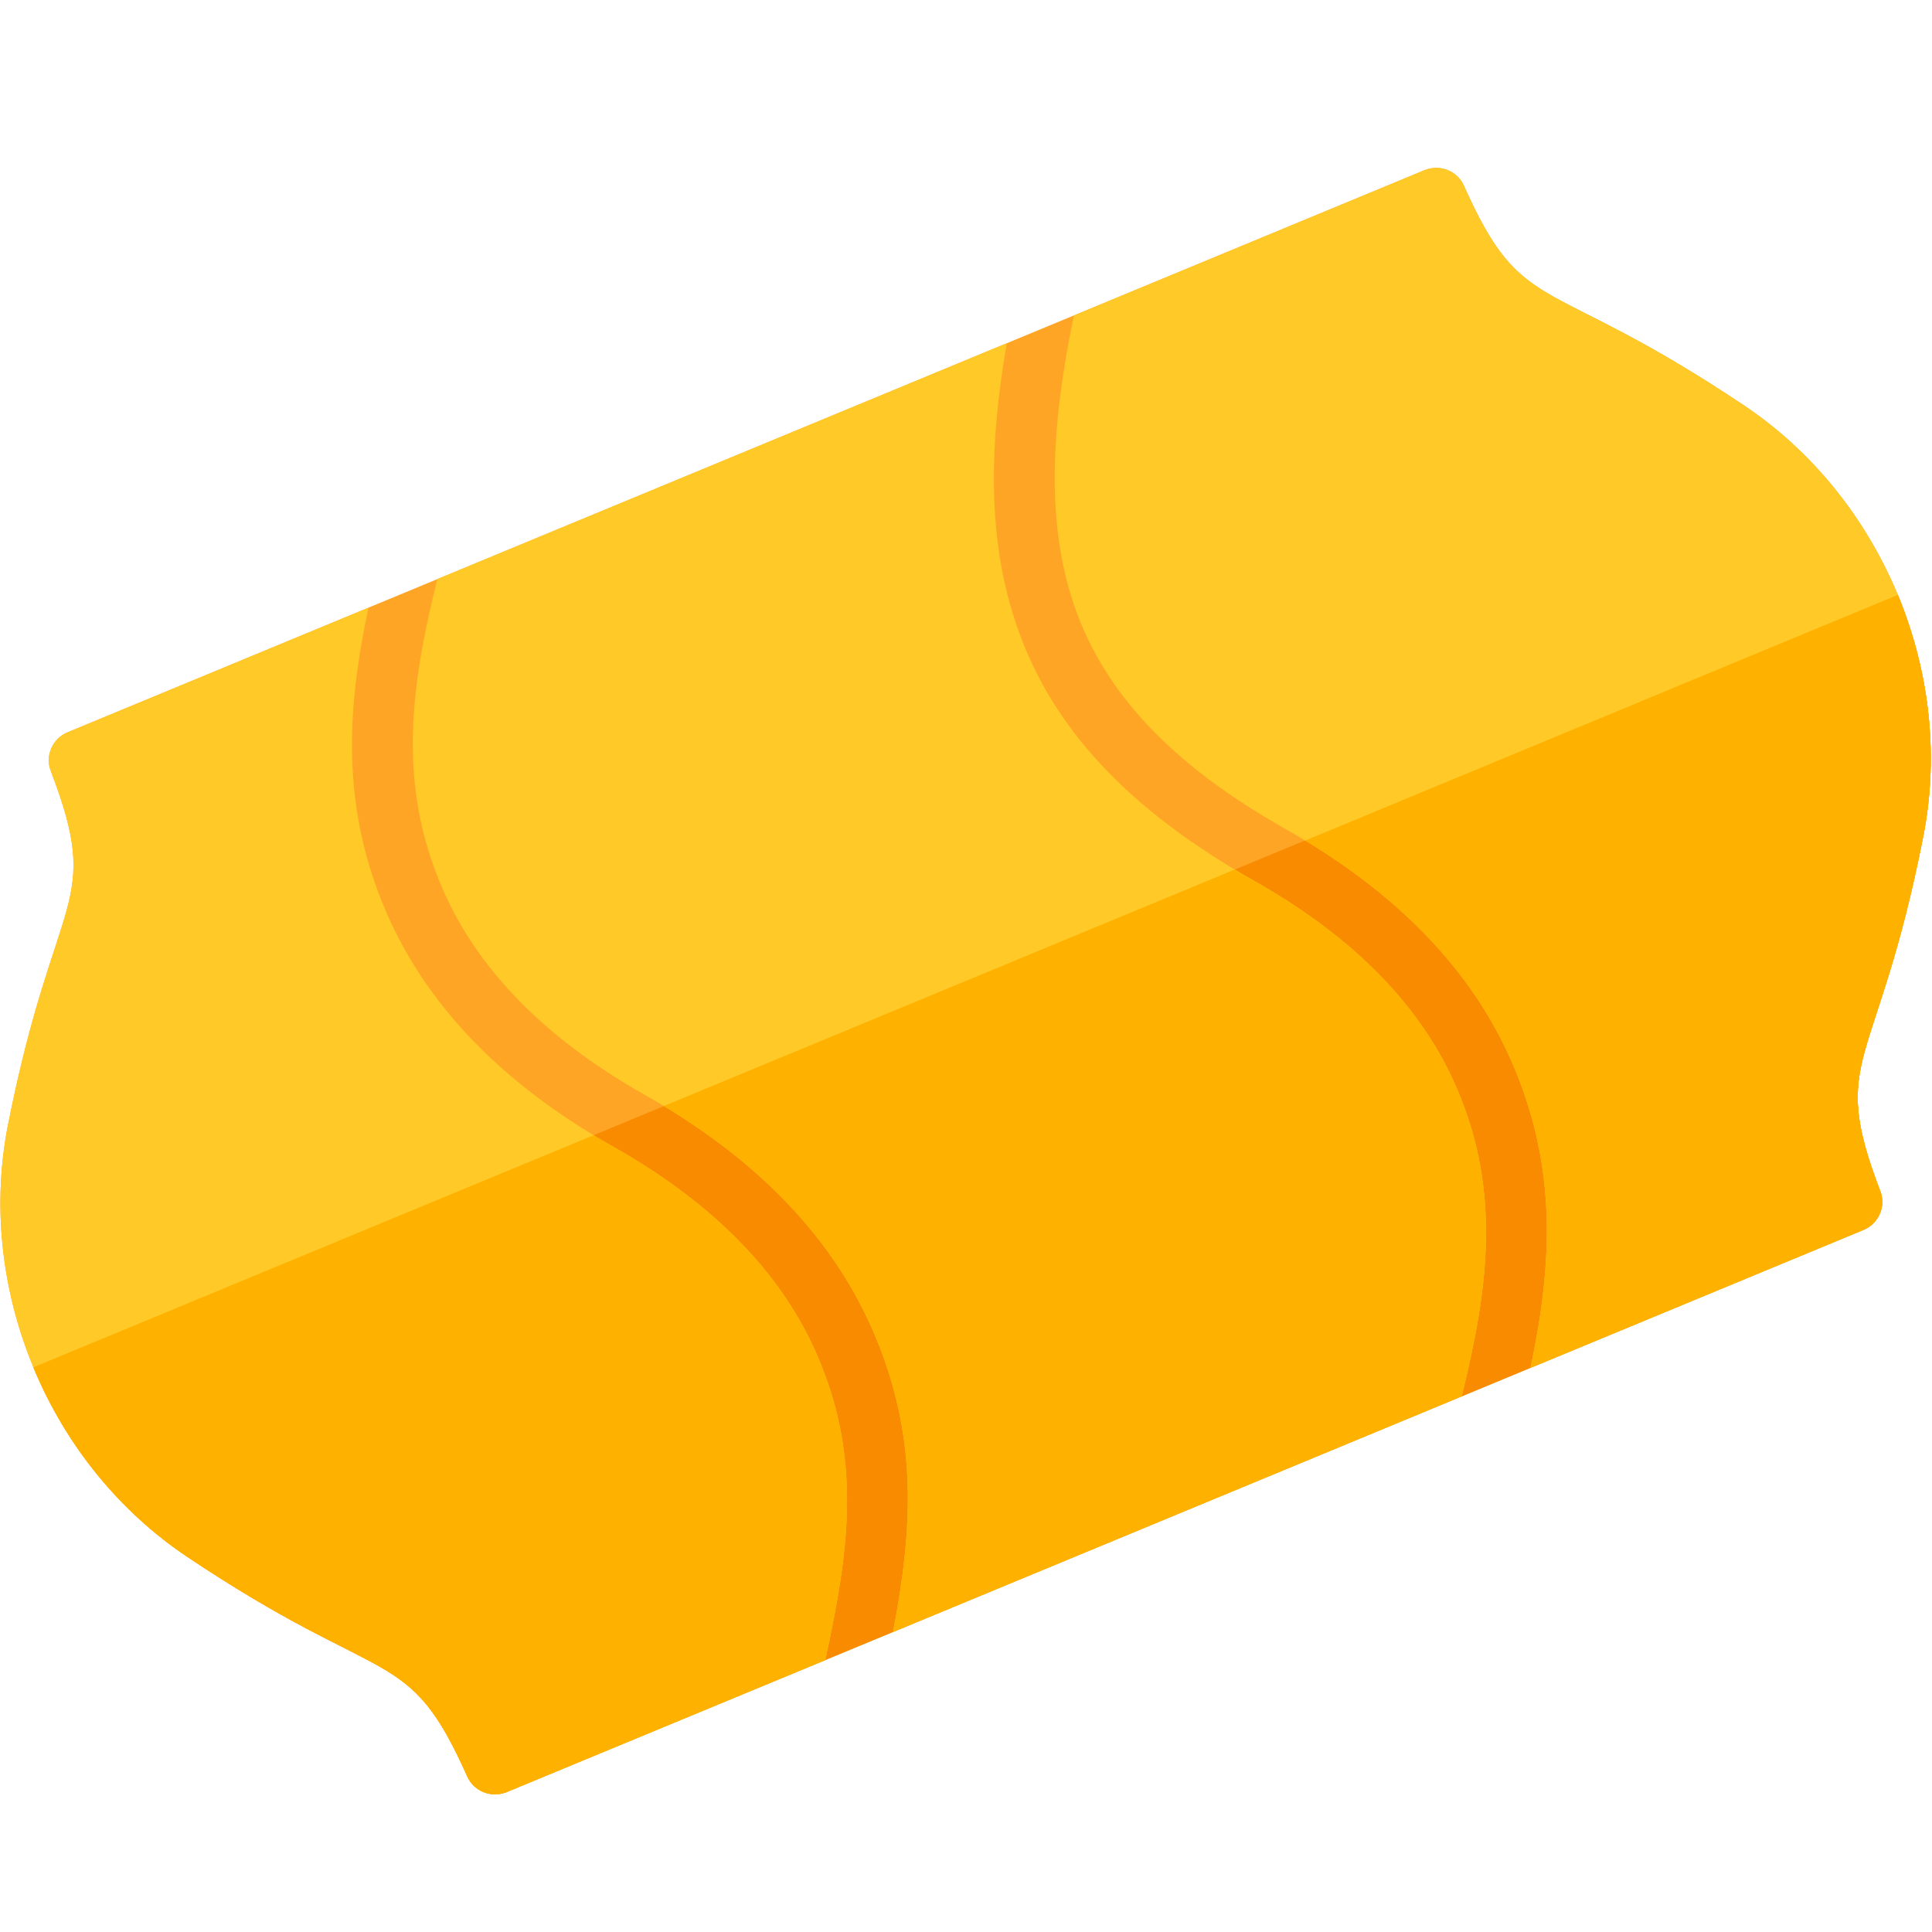 <svg version="1.1" xmlns="http://www.w3.org/2000/svg" xmlns:xlink="http://www.w3.org/1999/xlink" viewBox="0 0 512 512"><g><path d="M509.65,221.8c4.05,-20.35 2.15,-42.75 -6.7,-64.15c-8.9,-21.35 -23.35,-38.5 -40.6,-50.1c-53.1,-35.6 -58.6,-22.9 -74.4,-58.35c-1.75,-3.95 -6.4,-5.75 -10.45,-4.1l-359.55,148.95c-4.05,1.65 -6.05,6.25 -4.5,10.25c13.9,36.25 1.05,31.15 -11.35,93.9c-4,20.35 -2.1,42.75 6.75,64.15c8.85,21.35 23.35,38.5 40.6,50.1c53.1,35.6 58.6,22.9 74.4,58.35c1.75,3.95 6.4,5.75 10.45,4.1l359.5,-148.95c4.05,-1.65 6.05,-6.25 4.5,-10.25c-13.85,-36.25 -1,-31.15 11.35,-93.9z" fill="#ffa526" /><path d="M509.65,221.8c4.05,-20.35 2.15,-42.75 -6.7,-64.15l-494.1,204.7c8.85,21.35 23.35,38.5 40.6,50.1c53.1,35.6 58.6,22.9 74.4,58.35c1.75,3.95 6.4,5.75 10.45,4.1l359.5,-148.95c4.05,-1.65 6.05,-6.25 4.5,-10.25c-13.85,-36.25 -1,-31.15 11.35,-93.9z" fill="#f98b00" /><path d="M509.65,221.8c4.05,-20.35 2.15,-42.75 -6.7,-64.15c-8.9,-21.35 -23.35,-38.5 -40.6,-50.1c-53.1,-35.6 -58.6,-22.9 -74.4,-58.35c-1.75,-3.95 -6.4,-5.75 -10.45,-4.1l-92.9,38.5c-6.3,30.25 -7.3,55.5 0.15,77.1c7.8,22.5 25.15,41.6 55.85,58.95c25.95,14.65 48.35,34.6 60.25,62.25c11.9,27.6 10.55,53.2 4.75,80.6l88.2,-36.55c4.05,-1.65 6.05,-6.25 4.5,-10.25c-13.85,-36.25 -1,-31.15 11.35,-93.9z M266.8,90.95l-150.9,62.5c-7,28.2 -10.7,54.1 1.3,81.9c10.45,24.25 30.8,41.85 53.5,54.7c26.2,14.8 48.7,34.9 60.75,62.85c12,27.85 10.45,52.35 5.2,79.6l150.7,-62.45c6.95,-28.1 10.65,-54 -1.35,-81.8c-10.45,-24.25 -30.75,-41.85 -53.45,-54.7c-34.4,-19.45 -54,-41.3 -63.05,-67.55c-7.6,-21.95 -7.65,-46.55 -2.7,-75.05z M97.65,161.05l-79.7,33c-4.05,1.65 -6.05,6.25 -4.5,10.25c13.9,36.25 1.05,31.15 -11.35,93.9c-4,20.35 -2.1,42.75 6.75,64.15c8.85,21.35 23.35,38.5 40.6,50.1c53.1,35.6 58.6,22.9 74.4,58.35c1.75,3.95 6.4,5.75 10.45,4.1l84.4,-34.95c6.1,-28.15 9.95,-52.8 -2.1,-80.7c-10.6,-24.55 -31,-42.3 -54,-55.3c-25.9,-14.65 -48.3,-34.6 -60.25,-62.25c-11.9,-27.6 -10.55,-53.25 -4.7,-80.65z" fill="#ffc928" /><path d="M509.65,221.8c4.05,-20.35 2.15,-42.75 -6.7,-64.15l-157.05,65.1c23.65,14.3 43.85,33.4 54.95,59.15c11.9,27.6 10.55,53.2 4.75,80.6l88.2,-36.55c4.05,-1.65 6.05,-6.25 4.5,-10.25c-13.85,-36.25 -1,-31.15 11.35,-93.9z M327.2,230.45l-151.25,62.65c23.95,14.5 44.25,33.7 55.5,59.8c12,27.85 10.45,52.35 5.2,79.6l150.7,-62.45c6.95,-28.1 10.65,-54 -1.35,-81.8c-10.45,-24.25 -30.75,-41.85 -53.45,-54.7c-1.85,-1.05 -3.6,-2.05 -5.35,-3.1z M157.3,300.85l-148.45,61.5c8.85,21.35 23.35,38.5 40.6,50.1c53.1,35.6 58.6,22.9 74.4,58.35c1.75,3.95 6.4,5.75 10.45,4.1l84.4,-34.95c6.1,-28.15 9.95,-52.8 -2.1,-80.7c-10.6,-24.55 -31,-42.3 -54,-55.3c-1.8,-1 -3.55,-2.05 -5.3,-3.1z" fill="#ffb100" /></g></svg>